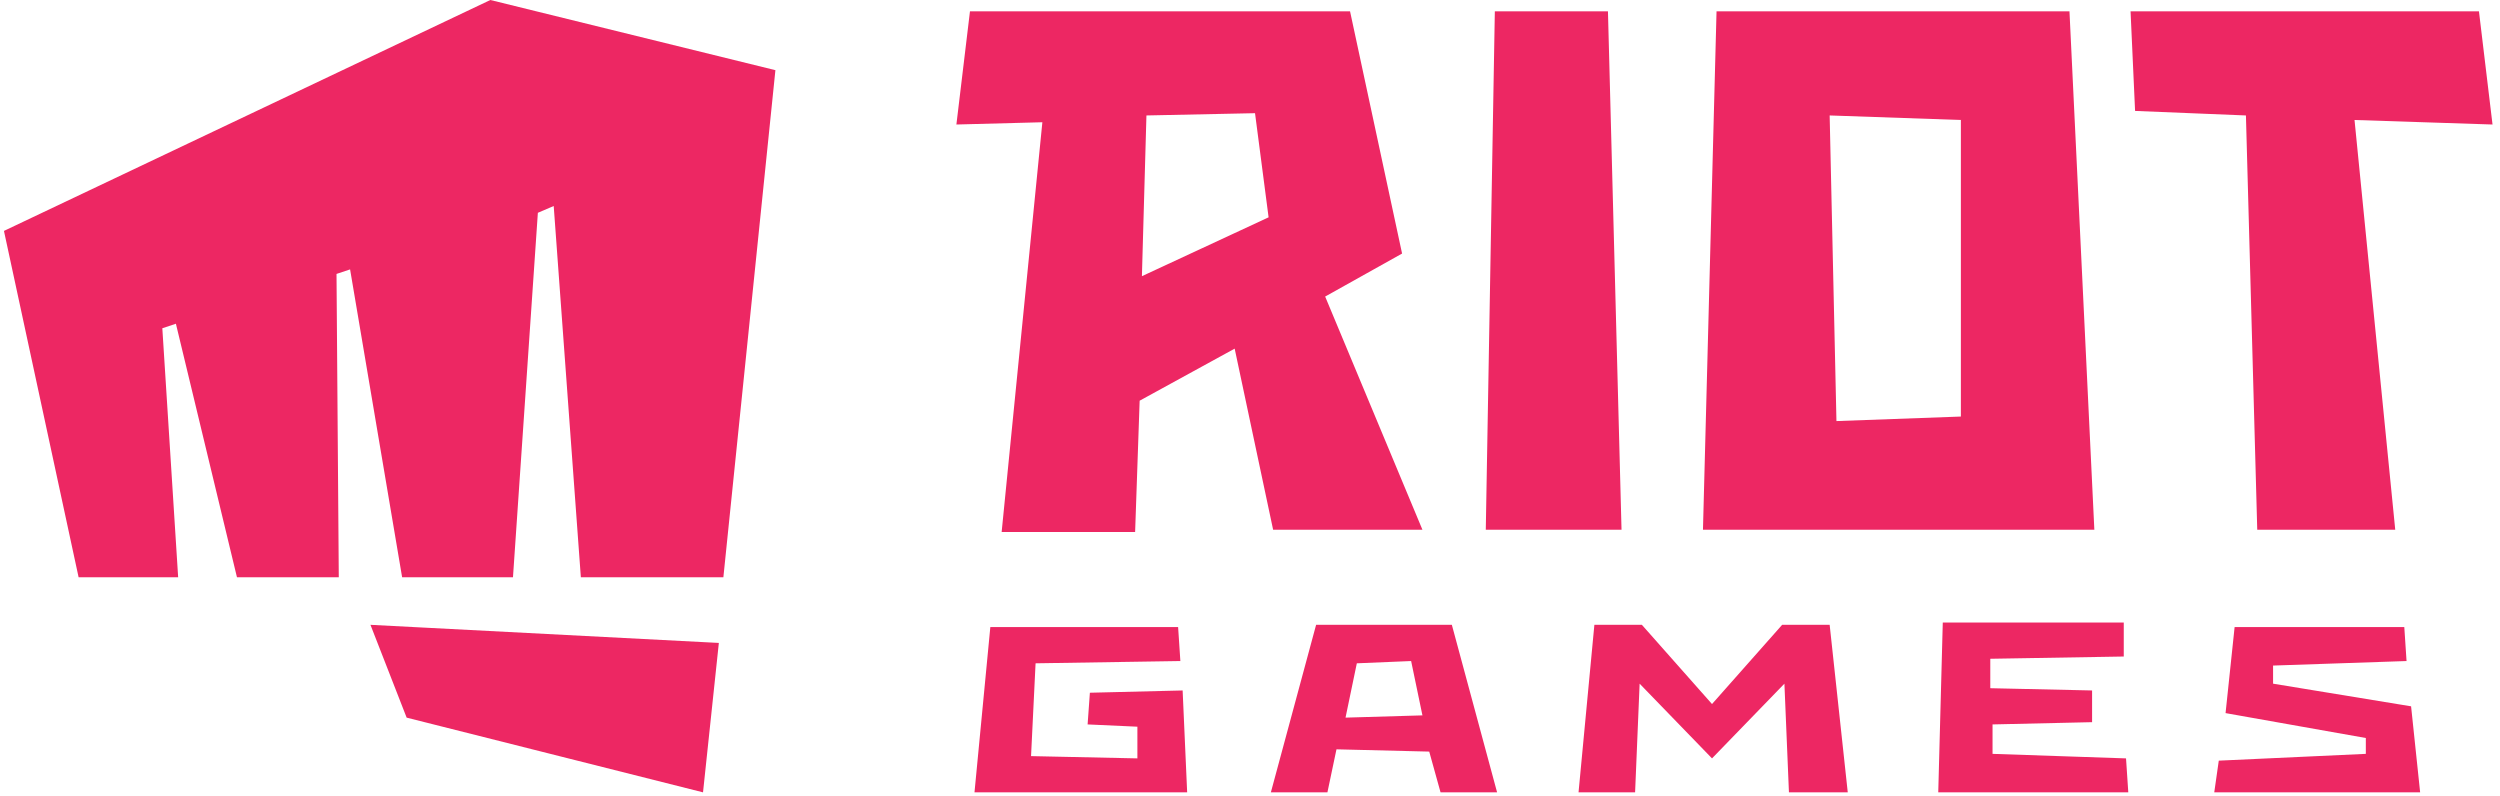 <?xml version="1.0" encoding="UTF-8"?> <svg xmlns="http://www.w3.org/2000/svg" width="226" height="72" viewBox="0 0 226 72" fill="none"><path d="M36.761 64.874L33.489 56.484L64.984 58.121L63.553 71.628L36.761 64.874ZM44.328 0L0.357 20.874L7.106 52.186H16.105L14.674 29.674L15.901 29.265L21.422 52.186H30.626L30.421 24.763L31.648 24.353L36.352 52.186H46.373L48.623 19.237L50.055 18.623L52.509 52.186H65.393L70.097 6.344L44.328 0ZM217.962 63.851L205.486 61.804V60.167L217.552 59.758L217.348 56.688H202.009L201.191 64.465L213.871 66.716V68.149L200.578 68.763L200.169 71.628H218.78L217.962 63.851ZM98.525 62.623L98.32 65.488L102.82 65.693V68.558L93.207 68.353L93.616 59.963L106.705 59.758L106.501 56.688H89.526L88.094 71.628H107.319L106.91 62.418L98.525 62.623ZM180.126 68.149V65.488L189.125 65.284V62.418L179.922 62.214V59.553L191.988 59.349V56.279H175.627L175.218 71.628H192.397L192.193 68.558L180.126 68.149ZM167.037 71.628L165.401 56.484H161.106L154.766 63.646L148.426 56.484H144.132L142.7 71.628H147.813L148.222 61.804L154.766 68.558L161.311 61.804L161.72 71.628H167.037ZM145.359 1.023H135.133L134.315 47.888H146.586L145.359 1.023ZM187.08 1.023H155.175L153.948 47.888H189.329L187.08 1.023ZM177.263 37.656L166.015 38.065L165.401 10.437L177.263 10.847V37.656ZM225.324 11.256L224.097 1.023H192.602L193.011 10.028L203.032 10.437L204.055 47.888H216.53L212.849 10.847L225.324 11.256ZM115.09 47.888H128.588L119.794 26.809L126.748 22.921L122.044 1.023H87.685L86.458 11.256L94.23 11.051L90.549 48.093H102.615L103.024 36.223L111.614 31.516L115.09 47.888ZM103.638 10.437L113.454 10.232L114.681 19.646L103.229 24.967L103.638 10.437ZM130.225 71.628H135.337L131.247 56.484H118.976L114.886 71.628H119.999L120.817 67.739L129.202 67.944L130.225 71.628ZM121.635 64.874L122.657 59.963L127.566 59.758L128.588 64.67L121.635 64.874Z" fill="#ED2763"></path></svg> 